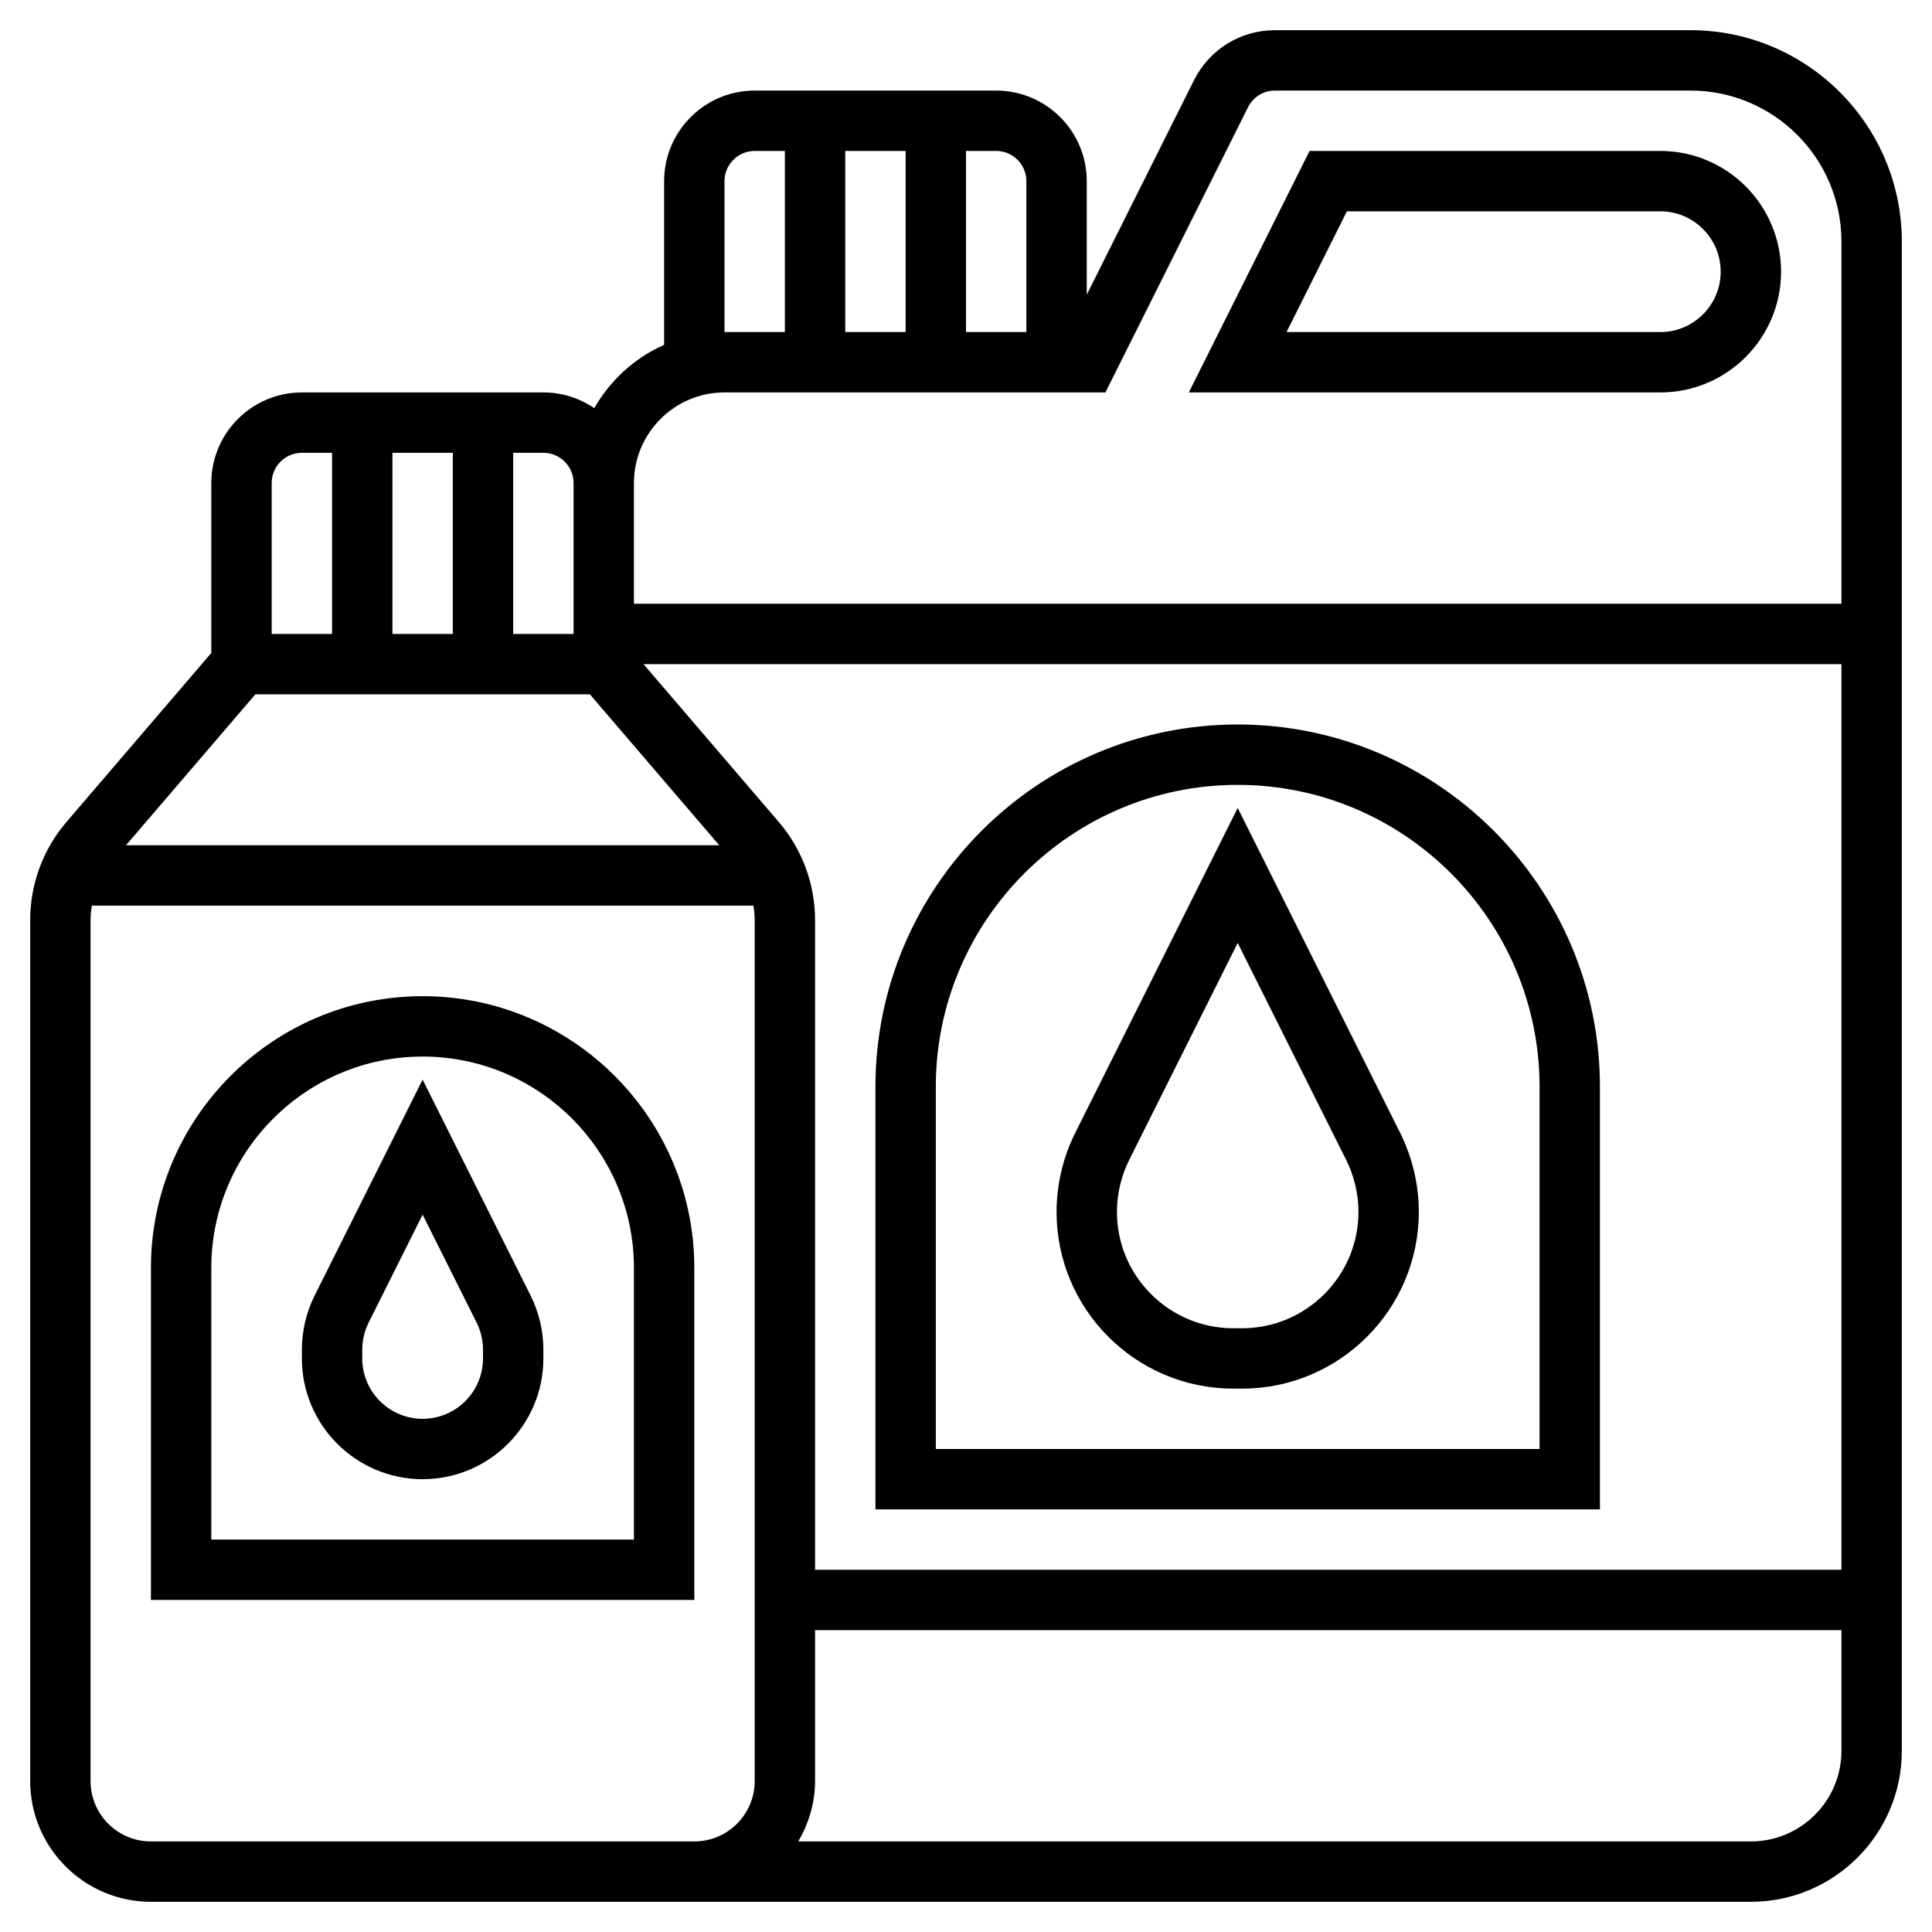 <svg id="Layer_5" enable-background="new 0 0 64 64" height="512" viewBox="0 0 64 64" width="512" xmlns="http://www.w3.org/2000/svg"><path d="m14 33c-4.962 0-9 4.037-9 9v11h18v-11c0-4.963-4.038-9-9-9zm7 18h-14v-9c0-3.859 3.14-7 7-7s7 3.141 7 7z"/><path d="m14 35.764-3.578 7.155c-.276.553-.422 1.172-.422 1.789v.292c0 2.206 1.794 4 4 4s4-1.794 4-4v-.292c0-.617-.146-1.236-.422-1.789zm2 9.236c0 1.103-.897 2-2 2s-2-.897-2-2v-.292c0-.309.073-.618.211-.895l1.789-3.577 1.789 3.577c.138.277.211.586.211.895z"/><path d="m41 26.764-5.382 10.764c-.404.808-.618 1.713-.618 2.618 0 3.228 2.626 5.854 5.854 5.854h.292c3.228 0 5.854-2.626 5.854-5.854 0-.904-.214-1.81-.618-2.618zm.146 17.236h-.292c-2.125 0-3.854-1.729-3.854-3.854 0-.595.141-1.191.407-1.724l3.593-7.186 3.593 7.186c.266.532.407 1.129.407 1.724 0 2.125-1.729 3.854-3.854 3.854z"/><path d="m56 1h-13.764c-1.144 0-2.171.636-2.683 1.658l-3.553 7.106v-3.764c0-1.654-1.346-3-3-3h-8c-1.654 0-3 1.346-3 3v5.424c-.981.431-1.783 1.174-2.315 2.096-.481-.328-1.061-.52-1.685-.52h-8c-1.654 0-3 1.346-3 3v5.63l-4.796 5.596c-.777.906-1.204 2.061-1.204 3.253v28.521c0 2.206 1.794 4 4 4h18 35c2.757 0 5-2.243 5-5v-50c0-3.859-3.14-7-7-7zm-22 5v5h-2v-6h1c.551 0 1 .448 1 1zm-6 5v-6h2v6zm-4-5c0-.552.449-1 1-1h1v6h-2zm0 7h12.618l4.724-9.447c.17-.341.513-.553.894-.553h13.764c2.757 0 5 2.243 5 5v12h-40v-4c0-1.654 1.346-3 3-3zm1.796 14.227-4.479-5.227h39.683v30h-34v-21.521c0-1.192-.427-2.347-1.204-3.252zm-12.796-6.227v-6h2v6zm6.54 2 4.286 5h-19.652l4.286-5zm-.54-7v5h-2v-6h1c.551 0 1 .448 1 1zm-10 0c0-.552.449-1 1-1h1v6h-2zm-4 45c-1.103 0-2-.897-2-2v-28.521c0-.161.017-.321.043-.479h21.914c.026.158.043.318.043.479v28.521c0 1.103-.897 2-2 2zm53 0h-31.556c.344-.591.556-1.268.556-2v-5h34v4c0 1.654-1.346 3-3 3z"/><path d="m59 9c0-2.206-1.794-4-4-4h-11.618l-4 8h15.618c2.206 0 4-1.794 4-4zm-14.382-2h10.382c1.103 0 2 .897 2 2s-.897 2-2 2h-12.382z"/><path d="m53 36c0-6.617-5.383-12-12-12s-12 5.383-12 12v14h24zm-2 12h-20v-12c0-5.514 4.486-10 10-10s10 4.486 10 10z"/></svg>